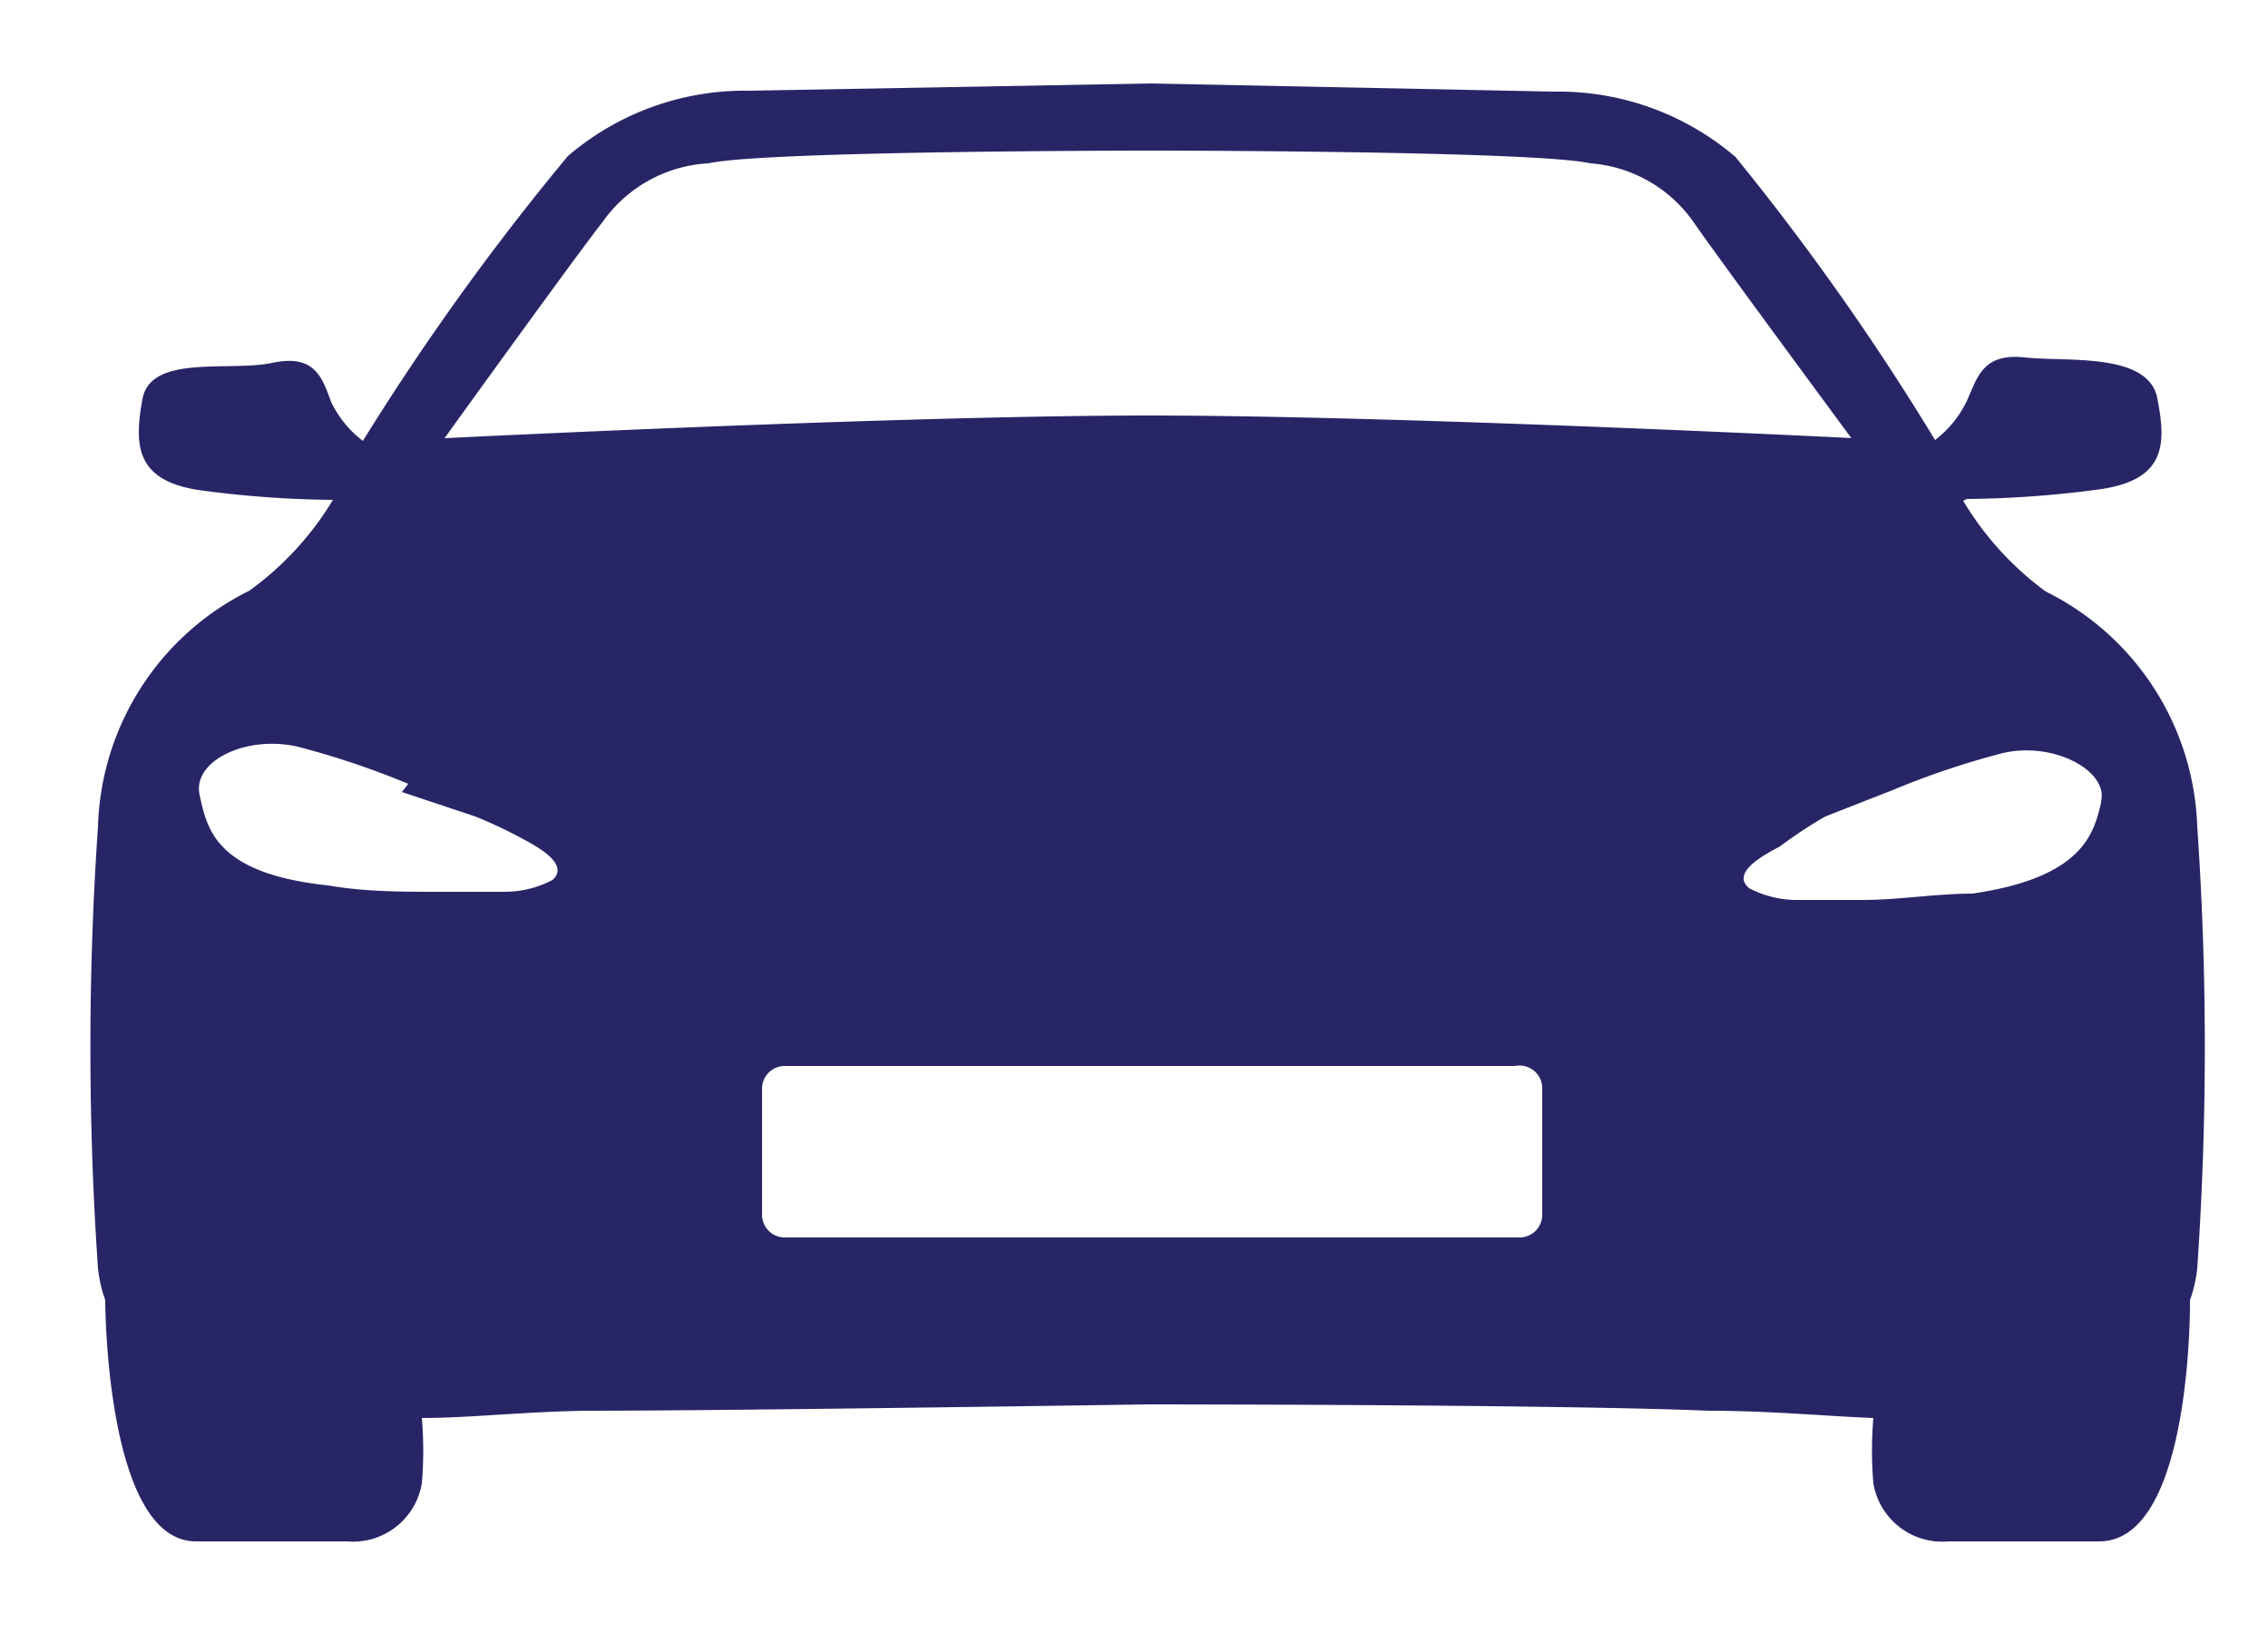 <svg id="Layer_1" data-name="Layer 1" xmlns="http://www.w3.org/2000/svg" viewBox="0 0 25 18"><defs><style>.cls-1{fill:#282566;}</style></defs><title>Artboard 1car</title><path class="cls-1" d="M23.16,8.85c-.08.32-.18.82-1.42,1-.4,0-.81.07-1.21.07-.23,0-.47,0-.7,0a1.14,1.14,0,0,1-.55-.13c-.2-.17.15-.36.34-.46A4.88,4.88,0,0,1,20.12,9l.74-.29a9.11,9.11,0,0,1,1.22-.41c.58-.13,1.16.21,1.08.53m-2.72-4s-5-.25-7.77-.25-7.77.25-7.77.25,1.44-2,1.74-2.38A1.53,1.53,0,0,1,7.81,1.8c.63-.14,4.86-.14,4.86-.14s4.23,0,4.86.14a1.53,1.53,0,0,1,1.16.68c.3.43,1.74,2.38,1.74,2.38m-16,3.87L5.24,9a5,5,0,0,1,.51.24c.19.1.53.29.34.46a1.14,1.14,0,0,1-.55.13c-.23,0-.47,0-.7,0-.41,0-.82,0-1.22-.07-1.25-.13-1.34-.63-1.42-1s.51-.66,1.08-.53a9.17,9.17,0,0,1,1.22.41M8.4,12a.25.25,0,0,1,.25-.25H16.7A.25.25,0,0,1,17,12v1.39a.25.25,0,0,1-.25.25H8.65a.25.25,0,0,1-.25-.25ZM21.68,5.5a11.58,11.58,0,0,0,1.49-.11c.7-.11.71-.49.61-1s-1-.4-1.46-.45-.52.21-.64.48a1.19,1.19,0,0,1-.35.43,27.75,27.75,0,0,0-2.2-3.12,3,3,0,0,0-2-.72L12.68.92,8.26,1a3,3,0,0,0-2,.72A27.87,27.87,0,0,0,4,4.86a1.18,1.18,0,0,1-.35-.43C3.55,4.16,3.47,3.9,3,4S1.66,3.9,1.57,4.4s-.08.89.61,1a11.57,11.57,0,0,0,1.49.11,3.4,3.4,0,0,1-.92,1A3,3,0,0,0,1.08,9.11a35.53,35.53,0,0,0,0,4.87,1.51,1.51,0,0,0,.08.35h0s0,2.66,1,2.66,1.63,0,1.66,0a.77.77,0,0,0,.83-.64,4.23,4.23,0,0,0,0-.72c.53,0,1.12-.07,1.82-.08,1.65,0,6.18-.07,6.18-.07s4.52,0,6.18.07c.69,0,1.29.06,1.82.08a4.23,4.23,0,0,0,0,.72.77.77,0,0,0,.83.64s.63,0,1.66,0,1-2.66,1-2.66h0a1.51,1.51,0,0,0,.08-.35,35.53,35.53,0,0,0,0-4.87,3,3,0,0,0-1.67-2.59,3.41,3.41,0,0,1-.91-1"/></svg>